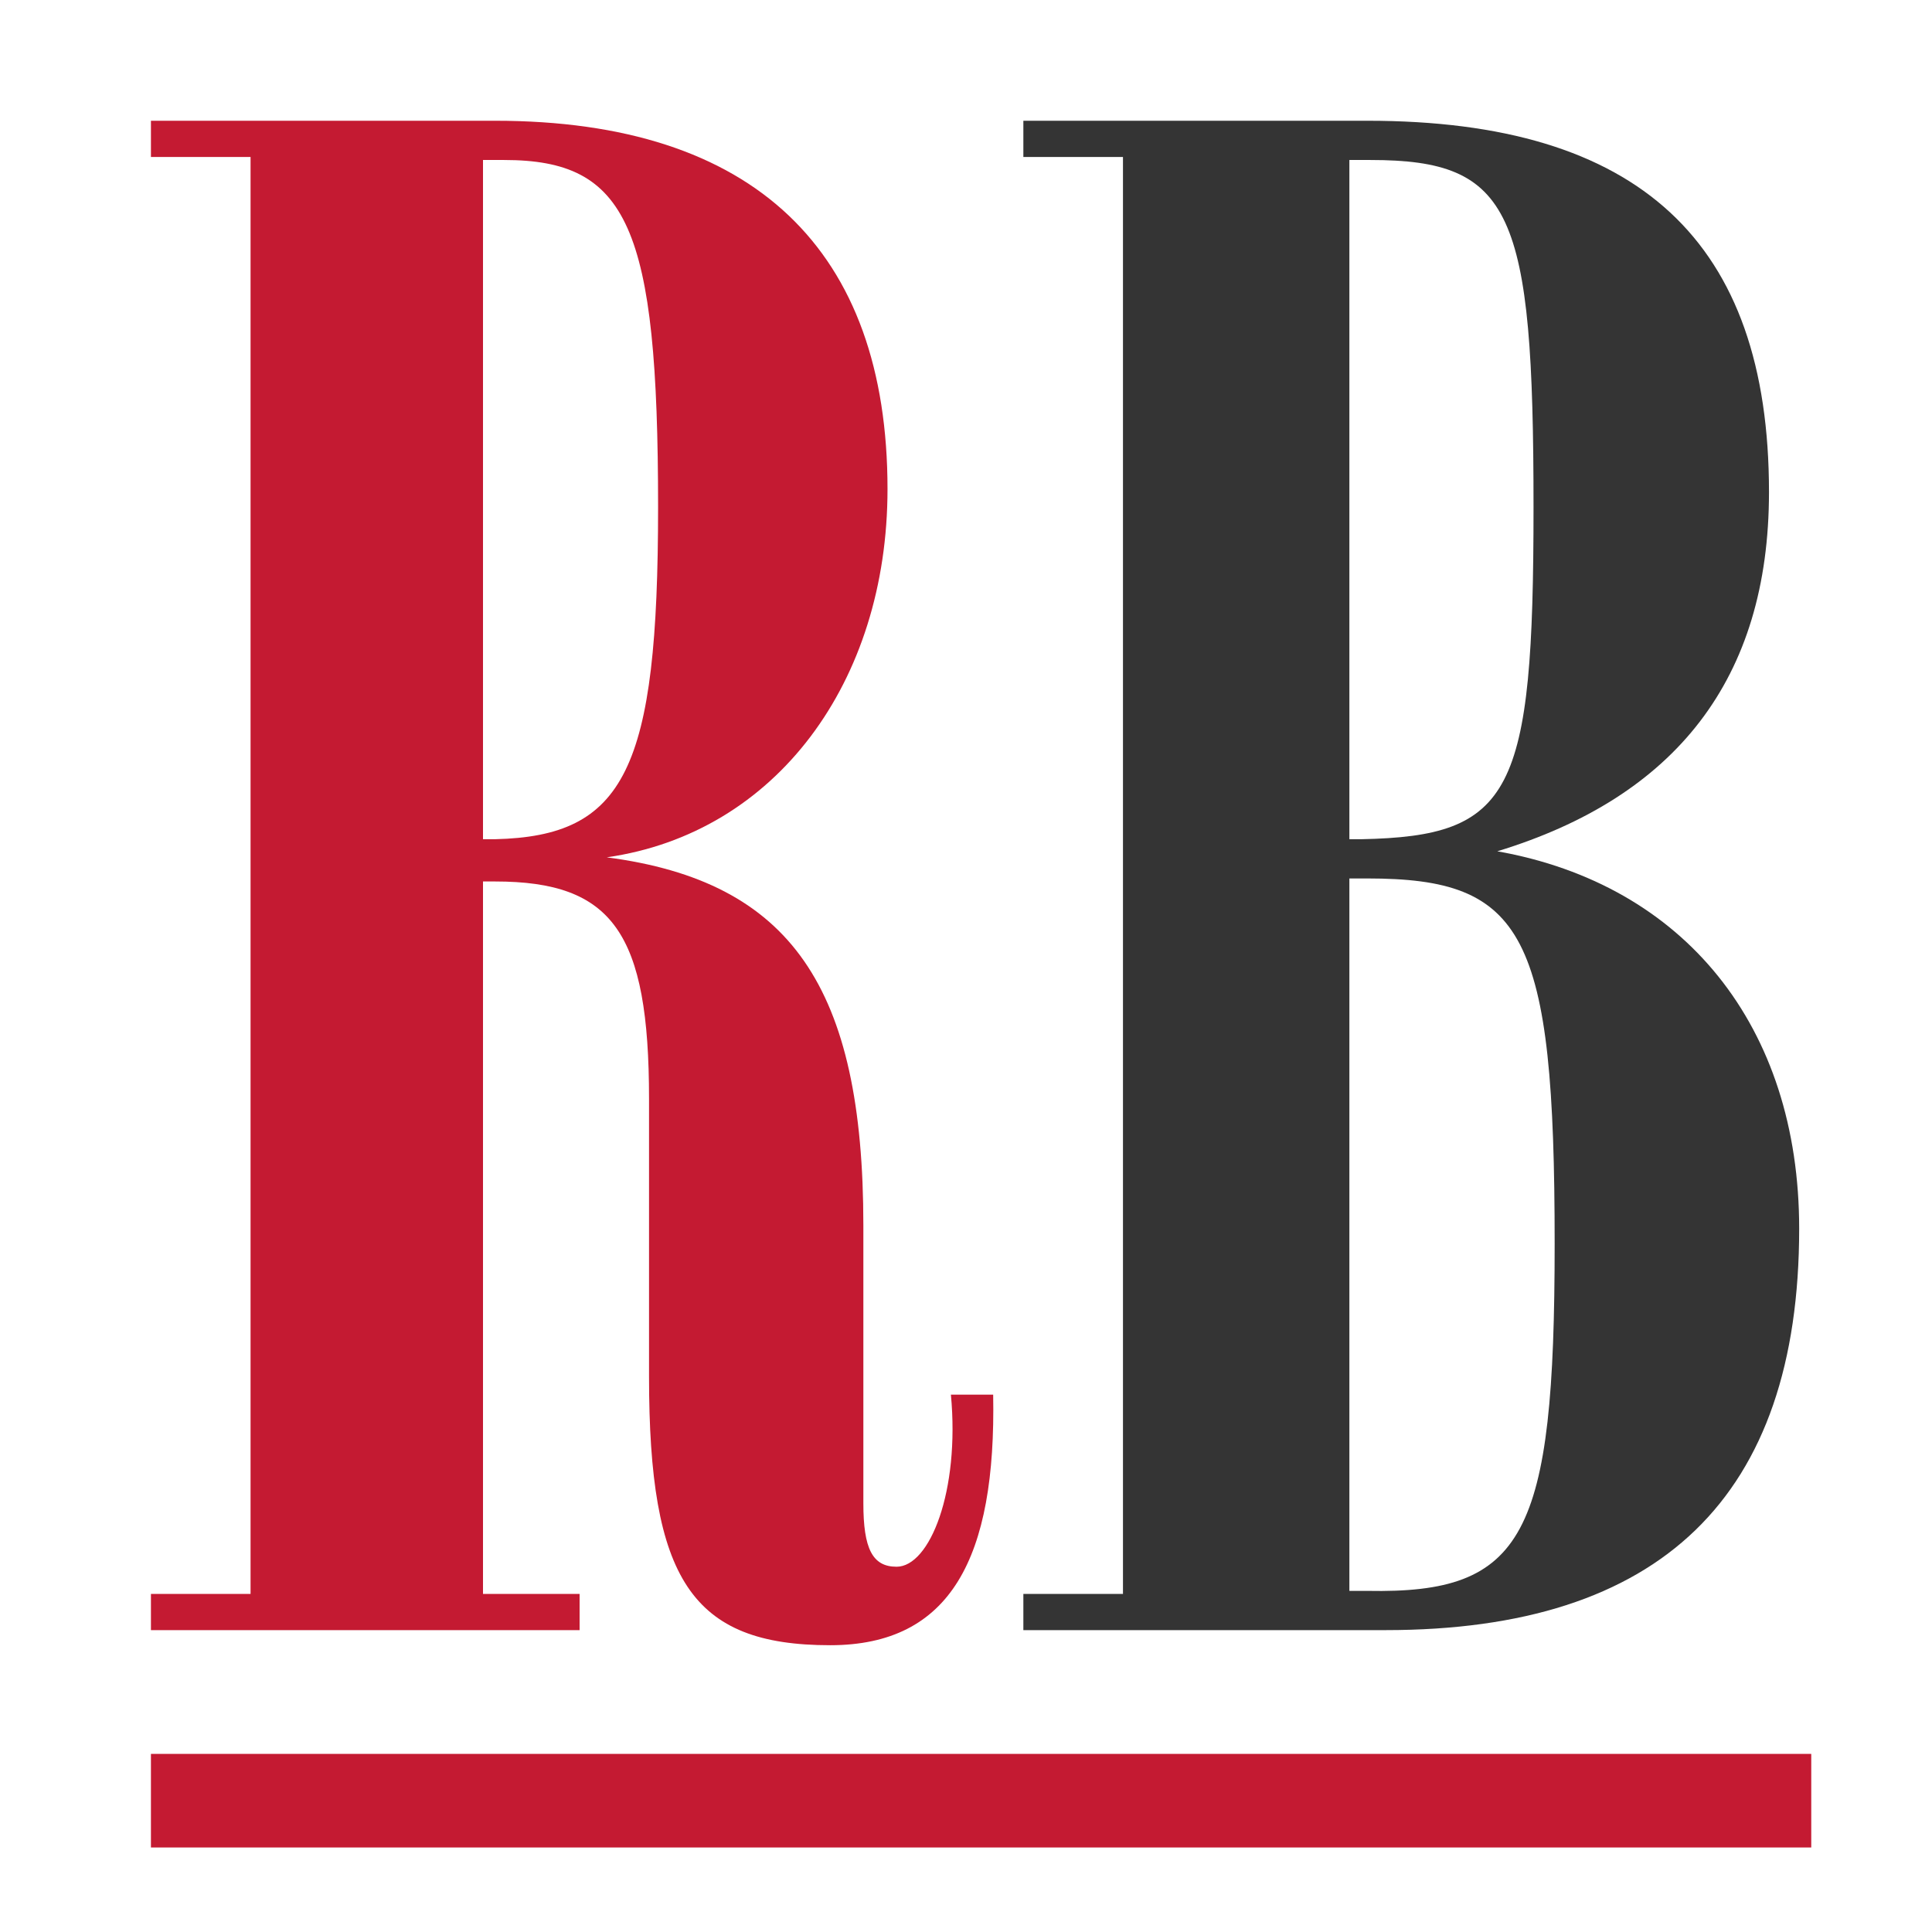 <?xml version="1.0" encoding="utf-8"?>
<svg version="1.1" id="Слой_1" xmlns="http://www.w3.org/2000/svg" xmlns:xlink="http://www.w3.org/1999/xlink" x="0px" y="0px"
	 viewBox="0 0 64 64" style="enable-background:new 0 0 64 64;" xml:space="preserve">
<style type="text/css">
	.st0{fill:#FFFFFF;}
	.st1{fill:#C41A32;}
	.st2{fill:#343434;}
</style>
<rect class="st0" width="64" height="64"/>
<path class="st1" d="M5,52.8h3.3V5.2H5V4h11.4c8.6,0,13,4.3,13,12.2c0,6.4-3.7,11.4-9.3,12.2c6.1,0.8,8.5,4.3,8.5,12.2v9.2
	c0,1.5,0.3,2.1,1.1,2.1c1.1,0,2.1-2.5,1.8-5.7h1.4c0.1,5.4-1.4,8.3-5.4,8.3c-4.6,0-6-2.2-6-8.9v-9.2c0-5.5-1.2-7.2-5.1-7.2H16v23.6
	h3.2v1.2H5V52.8z M21.8,16.8c0-9.3-1-11.5-5.1-11.5H16v22.5h0.4C20.7,27.7,21.8,25.5,21.8,16.8z"/>
<path class="st2" d="M37.2,52.8V5.2h-3.3V4h11.4c9,0,13.3,4,13.3,12.3c0,6.2-3.1,10.1-9,11.9c6.2,1.1,10,5.8,10,12.5
	c0,8.9-4.6,13.3-13.7,13.3H33.9v-1.2L37.2,52.8z M50.8,16.8c0-9.8-0.7-11.5-5.4-11.5h-0.7v22.5h0.4C50.1,27.7,50.8,26.3,50.8,16.8z
	 M51.5,41.2c0-10.3-1-12.1-6.2-12.1h-0.6v23.6h0.6C50.5,52.8,51.5,50.9,51.5,41.2z"/>
<path class="st2" d="M109.2,29.4c0-13.3,5.3-24.4,11.5-24.4c6.2,0,11.3,11.1,11.3,24.4s-5.1,24.5-11.3,24.5
	C114.4,53.9,109.2,42.7,109.2,29.4z M124.3,24.5c0-17.4-1.3-18.3-3.7-18.3c-2.4,0-3.7,0.9-3.7,18.3v9.9c0,17.5,1.3,18.3,3.7,18.3
	c2.5,0,3.7-0.9,3.7-18.3V24.5z"/>
<path class="st2" d="M157.2,53.5h-1.3l-15-36v27.8c0,5.4,0.5,6.6,3.6,6.7v1.2h-8.7V52c2.6-0.3,3.2-1.4,3.2-6.7V6.8h-3.2V5.7h7.9
	l11.6,27.5V13.6c0-5.4-0.7-6.6-3.6-6.7V5.7h8.6v1.2c-2.5,0.3-3,1.4-3,6.7V53.5z"/>
<path class="st2" d="M167.4,52V6.8h-3.2V5.7h8.6c10.8,0,16.2,7.9,16.2,23.7s-5.4,23.7-16.2,23.7h-8.6v-1.2h3.2V52z M181.3,29.4
	c0-18.4-1.2-22.5-6.1-22.5h-0.7V52h0.7C180.1,52,181.3,47.8,181.3,29.4z"/>
<path class="st2" d="M194.5,36.2c0.1,11.7,2.6,16.2,7.5,16.2c2.5,0,4.1-1.8,4.1-5c0-2.9-0.9-5.1-5.9-14c-5.8-10.4-6.8-12.8-6.8-17.3
	c0-6.3,3.4-11.2,7.9-11.2c1.8,0,3.4,0.8,4.7,2.6l1.2-2h1.2v15.7h-1.2c-0.1-9.9-2.2-15.1-5.9-15.1c-2.2,0-3.8,1.8-3.8,4.5
	c0,3.2,1.7,7.1,6.5,14.8c5.4,8.4,6.8,12.4,6.8,17.3c0,6.5-3.4,11.1-8.6,11.1c-2.6,0-4.7-1.1-6.3-3.2l-1.3,2.5h-1.2V36.2H194.5z"/>
<rect x="5" y="58.1" class="st1" width="55" height="3.1"/>
</svg>
